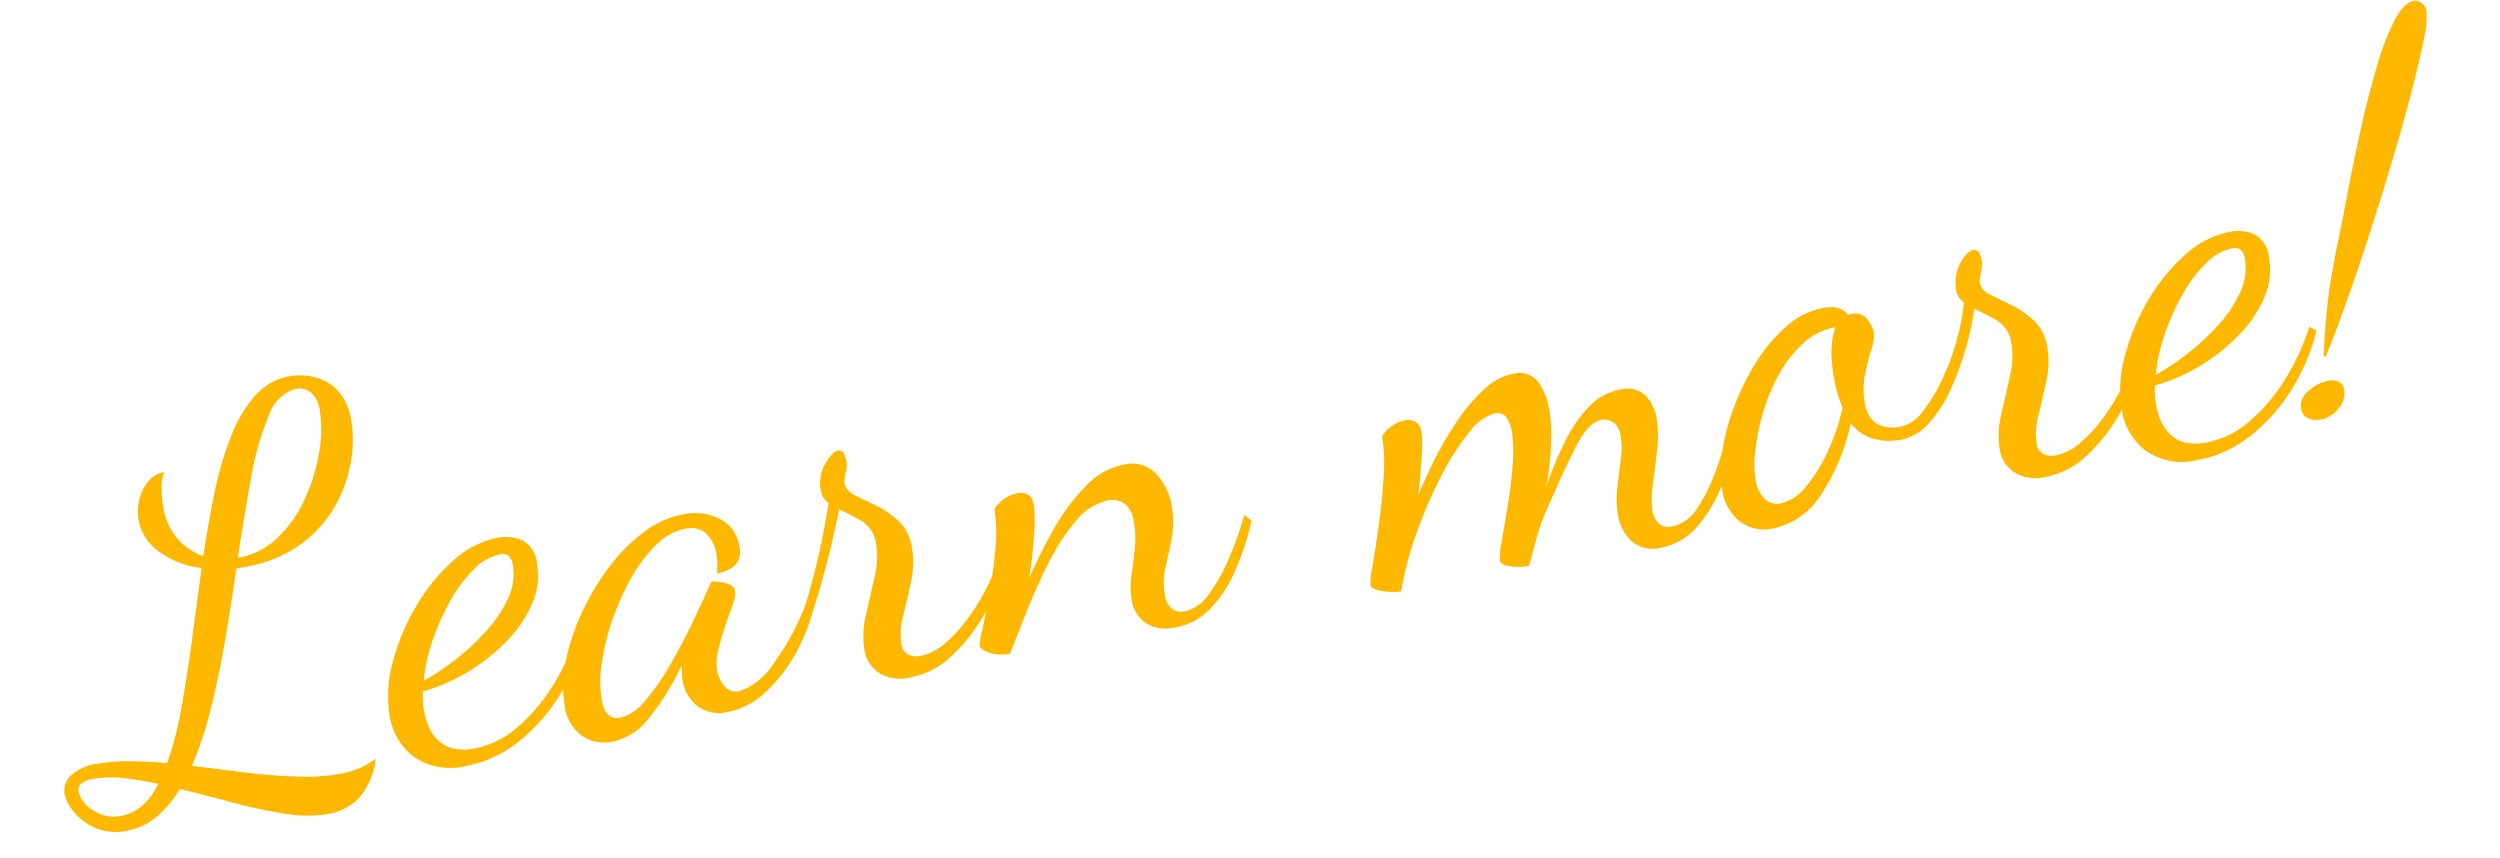 <svg xmlns="http://www.w3.org/2000/svg" width="184.368" height="63.31" viewBox="0 0 184.368 63.31">
  <path id="txt" d="M15.88,3.48a9.835,9.835,0,0,1-3.18-.6A36.823,36.823,0,0,1,9.12,1.42Q7.28.56,5.48-.24A8.491,8.491,0,0,1,3.4,1.5a4.658,4.658,0,0,1-2.36.62,3.84,3.84,0,0,1-2.18-.6A4.167,4.167,0,0,1-2.5.1a3.064,3.064,0,0,1-.46-1.46A1.54,1.54,0,0,1-2.3-2.6,3.731,3.731,0,0,1-.04-3.12a12.379,12.379,0,0,1,2.3.24q1.26.24,2.62.6A25.788,25.788,0,0,0,6.66-6.2q.82-2.24,1.62-4.76L9.88-16a6.6,6.6,0,0,1-2.9-1.76,3.67,3.67,0,0,1-1.06-2.52,3.719,3.719,0,0,1,.3-1.44,3.326,3.326,0,0,1,.86-1.22,1.917,1.917,0,0,1,1.32-.5A2.8,2.8,0,0,0,8-22.28a8.621,8.621,0,0,0-.12,1.32,4.694,4.694,0,0,0,.64,2.54,4.535,4.535,0,0,0,1.64,1.58q.8-2.4,1.66-4.54a24.874,24.874,0,0,1,1.9-3.82A9.826,9.826,0,0,1,16-27.84a4.4,4.4,0,0,1,2.76-.96,4.585,4.585,0,0,1,1.7.36A3.508,3.508,0,0,1,22-27.2a4.159,4.159,0,0,1,.64,2.48,8.838,8.838,0,0,1-.56,2.94,10.033,10.033,0,0,1-1.72,3,8.891,8.891,0,0,1-2.96,2.32,9.74,9.74,0,0,1-4.24.94H12.4q-.8,2.44-1.7,4.96T8.8-5.78A27.58,27.58,0,0,1,6.64-1.76q1.84.56,3.72,1.14T14,.34a15.438,15.438,0,0,0,3.24.38A6.649,6.649,0,0,0,18.76.56,6.034,6.034,0,0,0,20.08.08a5.308,5.308,0,0,1-1.7,2.62A4.1,4.1,0,0,1,15.88,3.48ZM.88.96A3.115,3.115,0,0,0,2.54.48,5.05,5.05,0,0,0,3.96-.88a22.065,22.065,0,0,0-2.42-.86A7.8,7.8,0,0,0-.6-2.08a1.911,1.911,0,0,0-1.04.2.649.649,0,0,0-.28.56A2.246,2.246,0,0,0-1.14.16,2.7,2.7,0,0,0,.88.96ZM12.64-16.28A5.561,5.561,0,0,0,15.9-17.3a9.455,9.455,0,0,0,2.48-2.56A13.513,13.513,0,0,0,19.94-23a8.936,8.936,0,0,0,.54-2.8,2.173,2.173,0,0,0-.44-1.58,1.41,1.41,0,0,0-1-.42,2.949,2.949,0,0,0-2.32,1.6,20.412,20.412,0,0,0-2.06,4.22Q13.68-19.36,12.64-16.28ZM26.52,1.76A4.705,4.705,0,0,1,22.86.42a4.721,4.721,0,0,1-1.22-3.3,9.27,9.27,0,0,1,.9-3.8,15.747,15.747,0,0,1,2.4-3.76,13.794,13.794,0,0,1,3.3-2.86,6.8,6.8,0,0,1,3.56-1.1,3.183,3.183,0,0,1,1.7.48,2.129,2.129,0,0,1,.78,1.96,5.038,5.038,0,0,1-.9,2.86,9.3,9.3,0,0,1-2.36,2.38,14.117,14.117,0,0,1-3.2,1.7,13.174,13.174,0,0,1-3.46.82q-.08.4-.12.76a6.172,6.172,0,0,0-.04.68,5.265,5.265,0,0,0,.14,1.2,3.051,3.051,0,0,0,.5,1.1,2.388,2.388,0,0,0,.98.78A3.741,3.741,0,0,0,27.36.6a6.683,6.683,0,0,0,3.4-.98,13.063,13.063,0,0,0,3.12-2.58,16.931,16.931,0,0,0,2.44-3.52l.48.36a14.931,14.931,0,0,1-2.74,4.16A13.039,13.039,0,0,1,30.46.78,8.653,8.653,0,0,1,26.52,1.76ZM24.56-4.96A17.6,17.6,0,0,0,27-6.02a17.642,17.642,0,0,0,2.62-1.66A9.761,9.761,0,0,0,31.7-9.8a4.161,4.161,0,0,0,.82-2.44,1.221,1.221,0,0,0-.16-.68.773.773,0,0,0-.68-.24,3.654,3.654,0,0,0-2.04.74,10.375,10.375,0,0,0-2.08,1.94,17.025,17.025,0,0,0-1.8,2.64A13.22,13.22,0,0,0,24.56-4.96ZM37.44,1.88a2.929,2.929,0,0,1-2.1-.82,3.3,3.3,0,0,1-.86-2.5,8.651,8.651,0,0,1,.64-3.1,15.724,15.724,0,0,1,1.76-3.28,18.6,18.6,0,0,1,2.54-2.96,12.809,12.809,0,0,1,3-2.14,6.9,6.9,0,0,1,3.14-.8,4.07,4.07,0,0,1,2.6.82,2.637,2.637,0,0,1,1.04,2.18,1.52,1.52,0,0,1-.54,1.36A2.519,2.519,0,0,1,47.24-9q.08-.32.14-.7a4.513,4.513,0,0,0,.06-.7A2.782,2.782,0,0,0,47-11.98a1.69,1.69,0,0,0-1.52-.66,4.081,4.081,0,0,0-2.28.78,10.758,10.758,0,0,0-2.24,2.08,18.1,18.1,0,0,0-1.92,2.82,17.164,17.164,0,0,0-1.32,3,8.679,8.679,0,0,0-.48,2.64q0,1.56,1.08,1.56a3.313,3.313,0,0,0,2-.86,16.328,16.328,0,0,0,2.22-2.2q1.14-1.34,2.18-2.78t1.84-2.64q.16-.24.2-.24a4.76,4.76,0,0,1,.62.16,2.338,2.338,0,0,1,.66.32.612.612,0,0,1,.28.52,2.16,2.16,0,0,1-.36.98q-.36.62-.8,1.42t-.8,1.62A3.844,3.844,0,0,0,46-1.92a2.417,2.417,0,0,0,.32,1.18,1.1,1.1,0,0,0,1.04.58A4.951,4.951,0,0,0,50.2-1.74a19.055,19.055,0,0,0,3.56-4.74l.4.4A14.244,14.244,0,0,1,52-2.28,11.147,11.147,0,0,1,49.18.28a5.609,5.609,0,0,1-2.94.92A2.617,2.617,0,0,1,44.06.32a3.019,3.019,0,0,1-.7-1.92,4.125,4.125,0,0,1,.04-.54q.04-.3.08-.62A19.632,19.632,0,0,1,40.34.72,4.559,4.559,0,0,1,37.44,1.88Zm22.44-.84A3.033,3.033,0,0,1,57.74.32a2.44,2.44,0,0,1-.78-1.88,6.452,6.452,0,0,1,.56-2.52q.56-1.32,1.1-2.62a6.187,6.187,0,0,0,.54-2.34,2.339,2.339,0,0,0-.74-1.9q-.74-.62-1.5-1.14Q56-9.72,55-7.6T53.36-4.4L53-5.08q.56-1.04,1.46-3.04t1.78-4.56a1.309,1.309,0,0,1-.4-.96,2.828,2.828,0,0,1,.68-1.96q.68-.76,1-.76a.436.436,0,0,1,.5.38,4.032,4.032,0,0,1,.06.58,2.832,2.832,0,0,1-.22.78,3.31,3.31,0,0,0-.22.7,1.287,1.287,0,0,0,.62,1.02q.62.46,1.42,1.04a6.724,6.724,0,0,1,1.42,1.4,3.386,3.386,0,0,1,.62,2.1,6.493,6.493,0,0,1-.5,2.44q-.5,1.24-1,2.36a4.932,4.932,0,0,0-.5,1.96,1.08,1.08,0,0,0,.36.96,1.479,1.479,0,0,0,.84.24A3.9,3.9,0,0,0,62.9-1a10.756,10.756,0,0,0,1.98-1.52A15.586,15.586,0,0,0,66.6-4.46a8.88,8.88,0,0,0,1.12-1.9l.52.4a15.092,15.092,0,0,1-2.08,3.3A12.522,12.522,0,0,1,63.22,0,6.105,6.105,0,0,1,59.88,1.04ZM79.8.8A2.8,2.8,0,0,1,77.7.08,2.53,2.53,0,0,1,77-1.76a5.674,5.674,0,0,1,.3-1.76q.3-.92.58-1.9a6.9,6.9,0,0,0,.28-1.9,2.043,2.043,0,0,0-.46-1.54,1.628,1.628,0,0,0-1.14-.42,4.065,4.065,0,0,0-2.52,1.02,14.546,14.546,0,0,0-2.48,2.6q-1.2,1.58-2.24,3.26T67.48.6A3.411,3.411,0,0,1,66.26.38a1.92,1.92,0,0,1-.9-.66,5.856,5.856,0,0,1,.42-1.24q.42-1.04.98-2.56t1-3.12a11.1,11.1,0,0,0,.44-2.92,2.666,2.666,0,0,1,.76-.56,2.249,2.249,0,0,1,1.08-.28q1.08,0,1.08,1.04a10.633,10.633,0,0,1-.36,2.14q-.36,1.5-.92,3.14A37.364,37.364,0,0,1,72.26-7.9a15.034,15.034,0,0,1,2.86-2.7,5.226,5.226,0,0,1,3.04-1.08,2.463,2.463,0,0,1,2.26,1.12,4.586,4.586,0,0,1,.7,2.48,6.462,6.462,0,0,1-.4,2.3q-.4,1.06-.82,2.04a4.986,4.986,0,0,0-.42,1.98,1.642,1.642,0,0,0,.34,1.18,1.166,1.166,0,0,0,.86.34,2.955,2.955,0,0,0,2-.94,13.011,13.011,0,0,0,1.94-2.38,26.755,26.755,0,0,0,1.66-2.92l.44.52a20.333,20.333,0,0,1-1.88,3.48,9.4,9.4,0,0,1-2.28,2.4A4.659,4.659,0,0,1,79.8.8Zm36.28.44a2.375,2.375,0,0,1-2.04-.86,3.353,3.353,0,0,1-.64-2.06,6.929,6.929,0,0,1,.3-2q.3-1,.6-1.96a5.839,5.839,0,0,0,.3-1.72,1.446,1.446,0,0,0-.36-1.12,1.176,1.176,0,0,0-.8-.32q-1,0-2.18,1.56t-3.06,4.4A13.381,13.381,0,0,0,107.12-.9q-.44.98-.84,1.78a5.029,5.029,0,0,1-.8-.08,3.249,3.249,0,0,1-.86-.26q-.38-.18-.38-.46a5.775,5.775,0,0,1,.38-1.34q.38-1.06.88-2.48t.88-2.88a10.179,10.179,0,0,0,.38-2.5,2.372,2.372,0,0,0-.22-1.1.8.8,0,0,0-.78-.42,3.572,3.572,0,0,0-2.12,1.06,18.348,18.348,0,0,0-2.56,2.78,33.763,33.763,0,0,0-2.5,3.78,25,25,0,0,0-1.9,4.1A4.027,4.027,0,0,1,95.8.96a3.735,3.735,0,0,1-.9-.32q-.38-.2-.38-.4a7.119,7.119,0,0,1,.42-1.42q.42-1.18.96-2.84t.96-3.38a13.008,13.008,0,0,0,.42-3.04,2.666,2.666,0,0,1,.76-.56,2.249,2.249,0,0,1,1.08-.28,1.071,1.071,0,0,1,.82.28,1.073,1.073,0,0,1,.26.76,9.01,9.01,0,0,1-.3,1.78q-.3,1.26-.74,2.78.8-1.28,1.82-2.62a24.2,24.2,0,0,1,2.14-2.46,12.415,12.415,0,0,1,2.26-1.82,4.239,4.239,0,0,1,2.22-.7,1.733,1.733,0,0,1,1.7.9,4.649,4.649,0,0,1,.46,2.14,10.715,10.715,0,0,1-.22,2.1q-.22,1.1-.5,2.04a14.352,14.352,0,0,1-.52,1.5,29.463,29.463,0,0,1,1.86-2.94,10.576,10.576,0,0,1,2.22-2.32,4.191,4.191,0,0,1,2.56-.9,1.97,1.97,0,0,1,1.78.76,3.2,3.2,0,0,1,.5,1.8,8.228,8.228,0,0,1-.36,2.28q-.36,1.24-.74,2.4a6.589,6.589,0,0,0-.38,2,1.75,1.75,0,0,0,.26.94,1.016,1.016,0,0,0,.94.42,2.9,2.9,0,0,0,2.1-1.02,12.7,12.7,0,0,0,1.82-2.48,29.785,29.785,0,0,0,1.44-2.82l.48.56a20.888,20.888,0,0,1-1.64,3.34A10.29,10.29,0,0,1,119.02.16,4.581,4.581,0,0,1,116.08,1.24Zm8.4.04A2.94,2.94,0,0,1,122.12.3a3.706,3.706,0,0,1-.84-2.5,8.937,8.937,0,0,1,.54-2.86,16.161,16.161,0,0,1,1.5-3.16,18.122,18.122,0,0,1,2.18-2.9,11.474,11.474,0,0,1,2.62-2.14,5.563,5.563,0,0,1,2.84-.82,2.28,2.28,0,0,1,1.16.24,1.338,1.338,0,0,1,.56.6.322.322,0,0,1,.14-.04h.14a1.083,1.083,0,0,1,1.06.6,2.324,2.324,0,0,1,.3.96,2.975,2.975,0,0,1-.4,1.26q-.4.78-.78,1.74a5.492,5.492,0,0,0-.38,2.04,2.211,2.211,0,0,0,.56,1.66,2.527,2.527,0,0,0,1.8.54,2.675,2.675,0,0,0,1.7-.78,11.656,11.656,0,0,0,1.78-2,17.948,17.948,0,0,0,1.58-2.66,15.94,15.94,0,0,0,1.06-2.76,1.309,1.309,0,0,1-.4-.96,3.052,3.052,0,0,1,.32-1.42,2.955,2.955,0,0,1,.74-.96,1.245,1.245,0,0,1,.62-.34.436.436,0,0,1,.5.38,4.032,4.032,0,0,1,.06.58,2.832,2.832,0,0,1-.22.78,3.31,3.31,0,0,0-.22.7,1.287,1.287,0,0,0,.62,1.02q.62.46,1.42,1.04a6.725,6.725,0,0,1,1.42,1.4,3.386,3.386,0,0,1,.62,2.1,6.493,6.493,0,0,1-.5,2.44q-.5,1.24-1,2.36a4.932,4.932,0,0,0-.5,1.96,1.08,1.08,0,0,0,.36.96,1.479,1.479,0,0,0,.84.24A3.9,3.9,0,0,0,147.9-1a10.756,10.756,0,0,0,1.98-1.52,15.586,15.586,0,0,0,1.72-1.94,8.88,8.88,0,0,0,1.12-1.9l.52.4a15.092,15.092,0,0,1-2.08,3.3A12.522,12.522,0,0,1,148.22,0a6.105,6.105,0,0,1-3.34,1.04,3.034,3.034,0,0,1-2.14-.72,2.439,2.439,0,0,1-.78-1.88,6.452,6.452,0,0,1,.56-2.52q.56-1.32,1.1-2.62a6.187,6.187,0,0,0,.54-2.34,2.339,2.339,0,0,0-.74-1.9q-.74-.62-1.5-1.14a21.368,21.368,0,0,1-1.18,2.86,20.657,20.657,0,0,1-1.66,2.8,9.4,9.4,0,0,1-1.98,2.1,3.633,3.633,0,0,1-2.22.8,4.374,4.374,0,0,1-2.02-.46,3.138,3.138,0,0,1-1.38-1.38,15.288,15.288,0,0,1-3.06,4.78A5.453,5.453,0,0,1,124.48,1.28Zm.88-1.72a3.237,3.237,0,0,0,1.96-.82,10.779,10.779,0,0,0,2.04-2.22,15.921,15.921,0,0,0,1.72-3.12,9.494,9.494,0,0,1-.24-2.28,11.151,11.151,0,0,1,.1-1.6,6.638,6.638,0,0,1,.28-1.2,4.2,4.2,0,0,1,.38-.84,4.7,4.7,0,0,0-2.54.74,8.767,8.767,0,0,0-2.14,1.92,13.773,13.773,0,0,0-1.64,2.54,16.292,16.292,0,0,0-1.06,2.64,7.927,7.927,0,0,0-.38,2.2,2.493,2.493,0,0,0,.4,1.48A1.3,1.3,0,0,0,125.36-.44Zm30.84,2.2A4.705,4.705,0,0,1,152.54.42a4.721,4.721,0,0,1-1.22-3.3,9.27,9.27,0,0,1,.9-3.8,15.747,15.747,0,0,1,2.4-3.76,13.794,13.794,0,0,1,3.3-2.86,6.8,6.8,0,0,1,3.56-1.1,3.183,3.183,0,0,1,1.7.48,2.129,2.129,0,0,1,.78,1.96,5.038,5.038,0,0,1-.9,2.86,9.294,9.294,0,0,1-2.36,2.38,14.117,14.117,0,0,1-3.2,1.7,13.174,13.174,0,0,1-3.46.82q-.08.4-.12.76a6.174,6.174,0,0,0-.04.68,5.265,5.265,0,0,0,.14,1.2,3.051,3.051,0,0,0,.5,1.1,2.388,2.388,0,0,0,.98.78,3.741,3.741,0,0,0,1.54.28,6.683,6.683,0,0,0,3.4-.98,13.063,13.063,0,0,0,3.12-2.58A16.931,16.931,0,0,0,166-6.48l.48.36a14.931,14.931,0,0,1-2.74,4.16,13.039,13.039,0,0,1-3.6,2.74A8.653,8.653,0,0,1,156.2,1.76Zm-1.96-6.72a17.6,17.6,0,0,0,2.44-1.06,17.642,17.642,0,0,0,2.62-1.66,9.761,9.761,0,0,0,2.08-2.12,4.161,4.161,0,0,0,.82-2.44,1.221,1.221,0,0,0-.16-.68.773.773,0,0,0-.68-.24,3.654,3.654,0,0,0-2.04.74,10.375,10.375,0,0,0-2.08,1.94,17.025,17.025,0,0,0-1.8,2.64A13.22,13.22,0,0,0,154.24-4.96Zm14.68-6.68q.68-1.68,1.52-3.9t1.8-4.54q.96-2.32,1.94-4.3a20.454,20.454,0,0,1,1.9-3.2q.92-1.22,1.68-1.22a.74.74,0,0,1,.56.26.935.935,0,0,1,.24.66,7.123,7.123,0,0,1-.58,2.06q-.58,1.5-1.56,3.64t-2.2,4.58q-1.22,2.44-2.54,4.94T169.1-7.94q-1.26,2.22-2.3,3.86l-.06-.06-.06-.06q.4-1.8.82-3.28t.82-2.54Q168.72-11.08,168.92-11.64ZM165.64.4a1.555,1.555,0,0,1-.9-.26.923.923,0,0,1-.38-.82,1.372,1.372,0,0,1,.78-1.16,2.926,2.926,0,0,1,1.54-.48,1.285,1.285,0,0,1,.76.2.879.879,0,0,1,.28.76,1.63,1.63,0,0,1-.64,1.18A2.09,2.09,0,0,1,165.64.4Z" transform="matrix(0.985, -0.174, 0.174, 0.985, 7.916, 59.369)" fill="#ffb800"/>
</svg>

